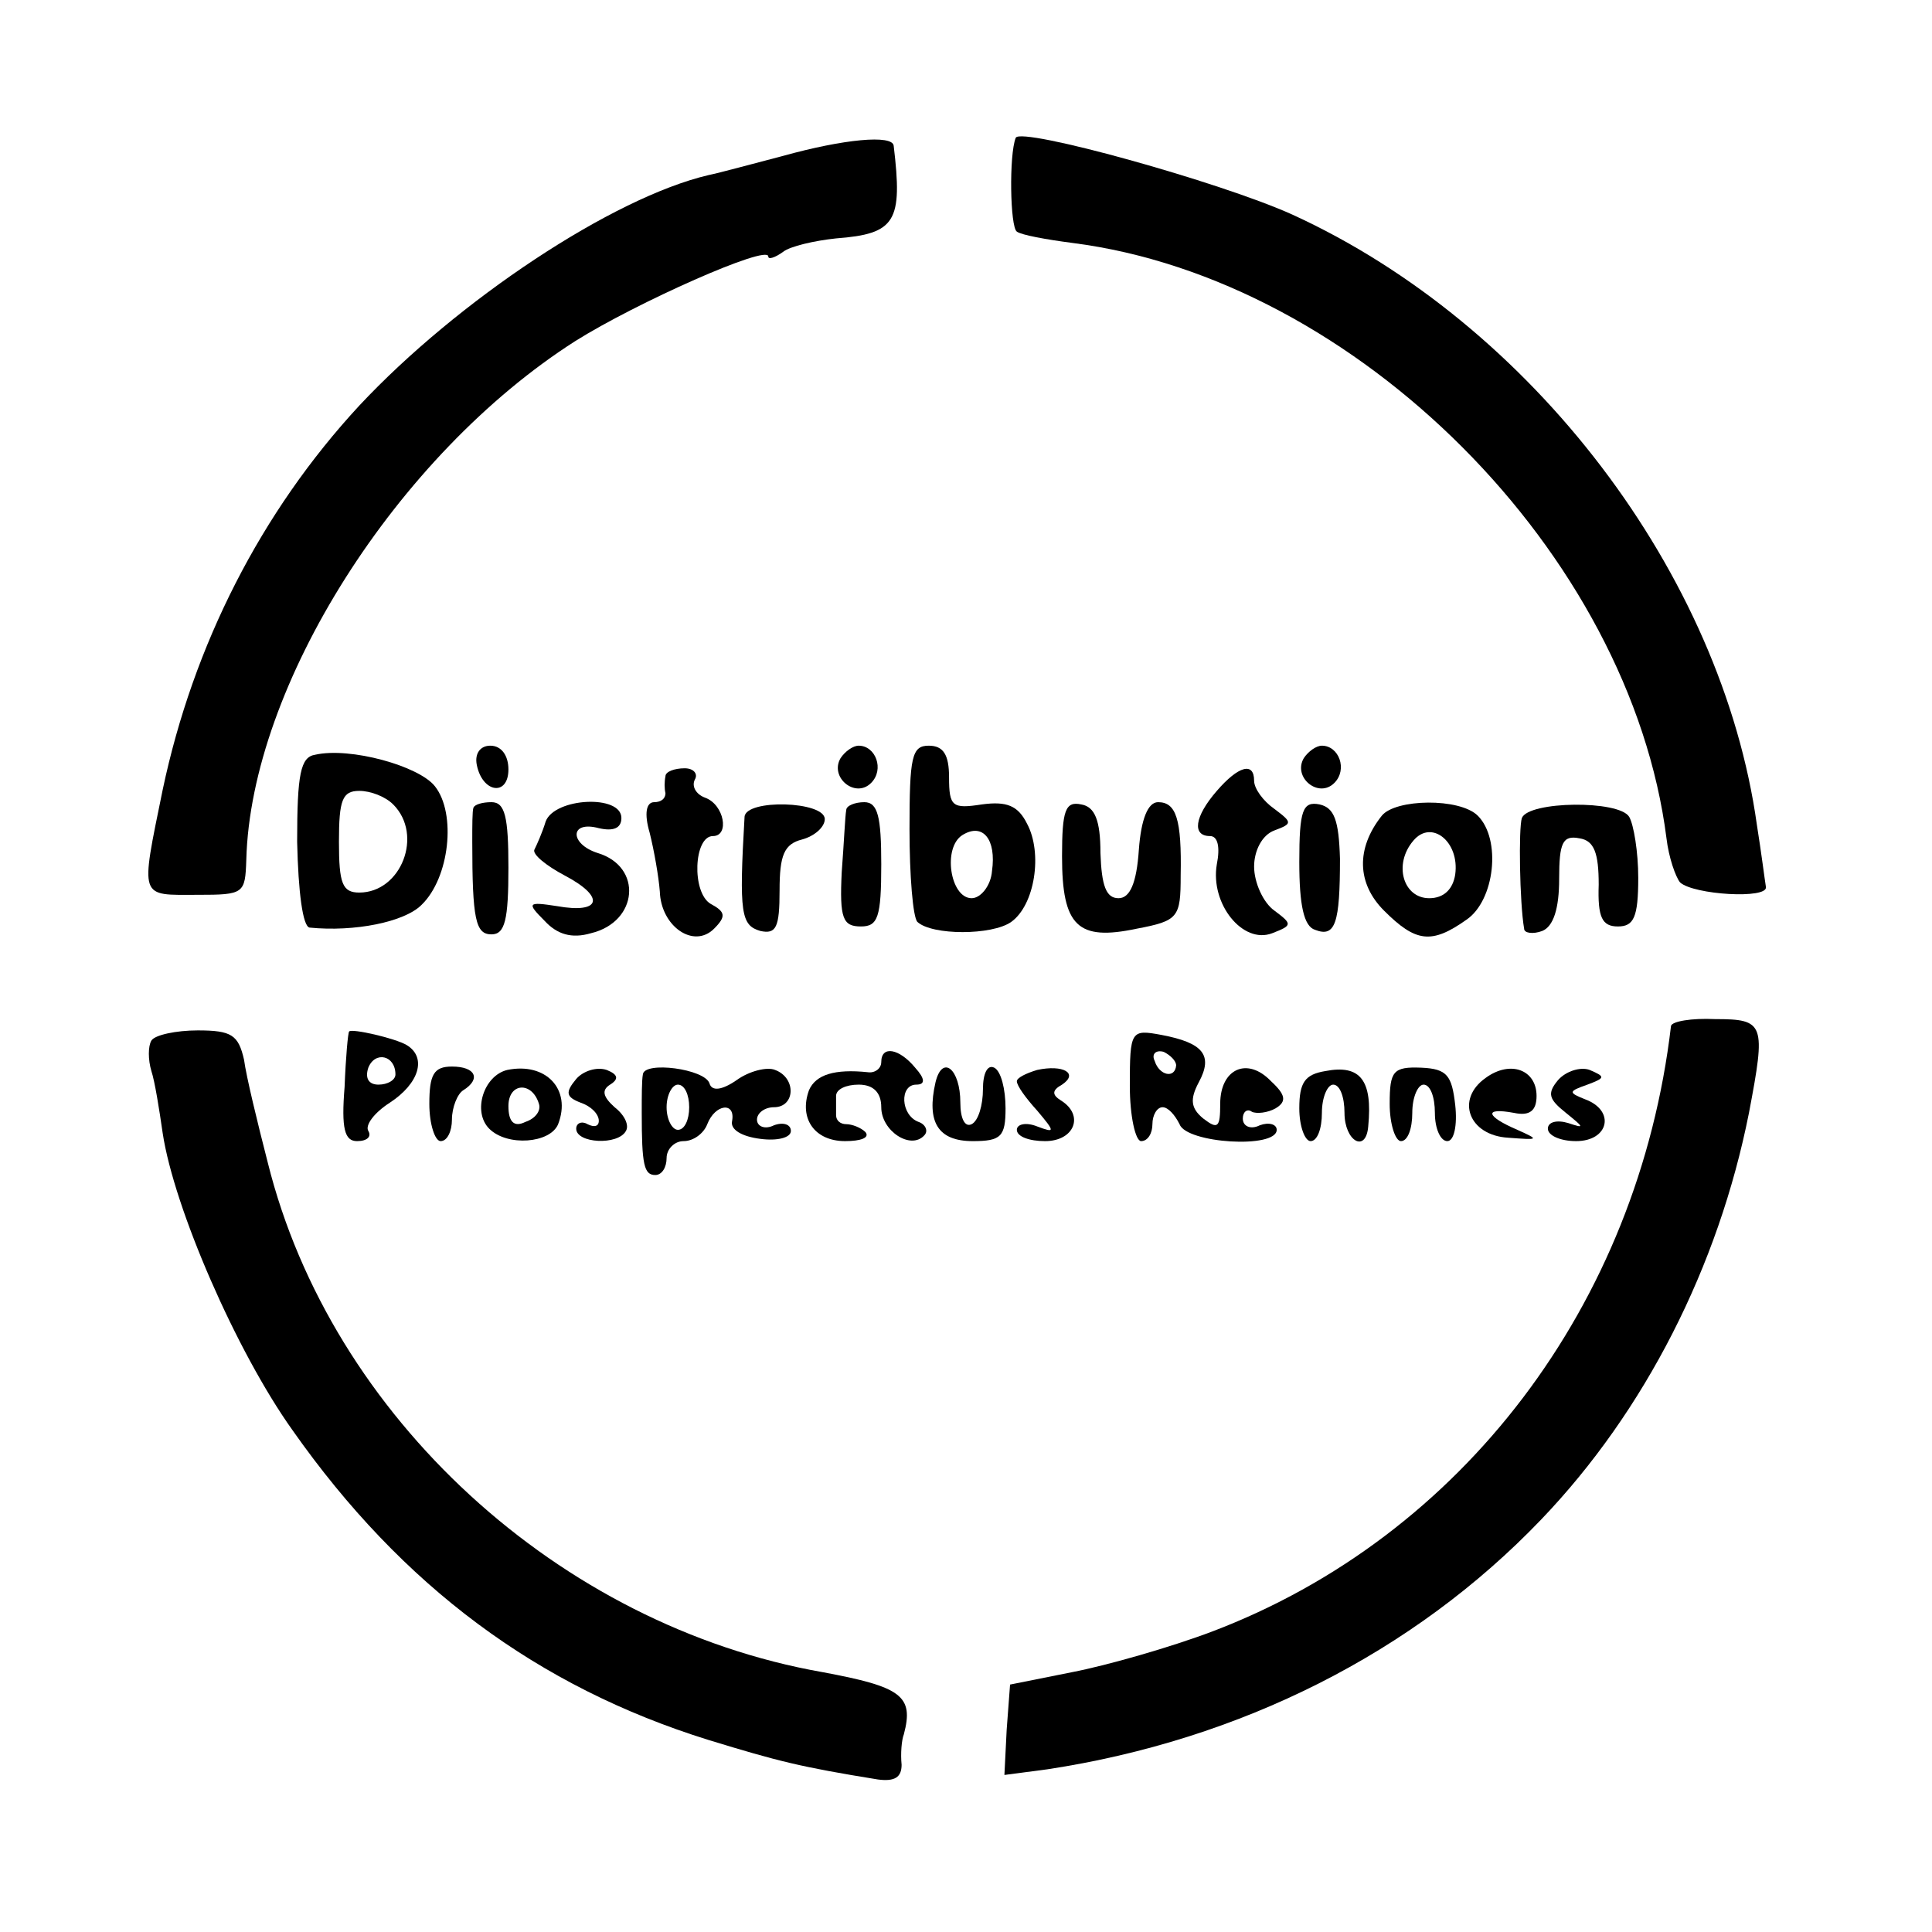 <?xml version="1.0" standalone="no"?>
<!DOCTYPE svg PUBLIC "-//W3C//DTD SVG 20010904//EN"
 "http://www.w3.org/TR/2001/REC-SVG-20010904/DTD/svg10.dtd">
<svg version="1.0" xmlns="http://www.w3.org/2000/svg"
 width="171pt" height="171pt" viewBox="0 0 171 171"
 preserveAspectRatio="xMidYMid meet">
<g transform="translate(0,171) scale(0.1,-0.1)"
fill="#000000" stroke="none">
<path d="M693 1572 c-27 -7 -56 -15 -66 -17 -85 -20 -222 -111 -309 -204 -87
-94 -147 -212 -174 -340 -20 -98 -21 -93 31 -93 41 0 42 1 43 31 4 154 133
358 291 459 54 34 171 86 171 75 0 -3 6 -1 13 4 6 5 28 10 47 12 53 4 59 15
51 82 -1 10 -44 6 -98 -9z"/>
<path d="M899 1588 c-6 -15 -5 -79 1 -83 4 -3 26 -7 49 -10 252 -32 494 -275
526 -527 2 -17 8 -34 12 -39 12 -11 78 -15 76 -4 -1 6 -4 30 -8 55 -31 222
-199 443 -411 540 -64 29 -241 78 -245 68z"/>
<path d="M279 1042 c-13 -2 -16 -17 -16 -77 1 -45 5 -75 11 -76 40 -4 84 5 99
20 25 24 31 81 12 105 -14 18 -75 35 -106 28z m69 -44 c27 -27 7 -78 -30 -78
-15 0 -18 8 -18 45 0 37 3 45 18 45 10 0 23 -5 30 -12z"/>
<path d="M422 1033 c5 -25 28 -28 28 -4 0 12 -6 21 -16 21 -9 0 -14 -7 -12
-17z"/>
<path d="M744 1039 c-10 -17 13 -36 27 -22 12 12 4 33 -11 33 -5 0 -12 -5 -16
-11z"/>
<path d="M805 976 c0 -41 3 -78 7 -82 13 -12 66 -12 83 0 21 15 28 61 14 87
-8 16 -18 20 -40 17 -26 -4 -29 -2 -29 24 0 20 -5 28 -18 28 -15 0 -17 -10
-17 -74z m73 -37 c-1 -13 -10 -24 -18 -24 -19 0 -26 45 -8 56 18 11 30 -4 26
-32z"/>
<path d="M1154 1039 c-10 -17 13 -36 27 -22 12 12 4 33 -11 33 -5 0 -12 -5
-16 -11z"/>
<path d="M589 1023 c-1 -5 -1 -11 0 -15 0 -5 -4 -8 -10 -8 -7 0 -9 -10 -4 -27
4 -16 8 -39 9 -52 1 -31 30 -51 48 -33 11 11 10 15 -3 22 -17 10 -15 60 2 60
15 0 10 28 -7 34 -8 3 -12 10 -9 16 3 5 -1 10 -9 10 -9 0 -17 -3 -17 -7z"/>
<path d="M1077 1010 c-20 -23 -22 -40 -6 -40 7 0 9 -10 6 -25 -6 -35 23 -71
49 -61 18 7 18 8 2 20 -10 7 -18 25 -18 39 0 14 7 28 18 32 16 6 16 7 0 19
-10 7 -18 18 -18 25 0 17 -14 13 -33 -9z"/>
<path d="M419 995 c-1 -3 -1 -16 -1 -30 0 -69 3 -82 17 -82 12 0 15 13 15 59
0 45 -3 58 -15 58 -8 0 -15 -2 -16 -5z"/>
<path d="M483 983 c-3 -10 -8 -21 -10 -25 -2 -4 10 -14 27 -23 36 -19 32 -34
-7 -27 -26 4 -27 3 -11 -13 11 -12 24 -16 41 -11 42 10 46 59 6 71 -25 8 -25
29 1 22 13 -3 20 0 20 9 0 21 -59 18 -67 -3z"/>
<path d="M659 987 c-5 -86 -3 -96 14 -101 14 -3 17 3 17 36 0 31 4 41 20 45
11 3 20 11 20 18 0 16 -70 18 -71 2z"/>
<path d="M749 993 c-1 -5 -2 -29 -4 -55 -2 -41 1 -48 17 -48 15 0 18 8 18 55
0 42 -3 55 -15 55 -8 0 -16 -3 -16 -7z"/>
<path d="M940 952 c0 -62 14 -75 66 -64 37 7 39 10 39 47 1 50 -4 65 -20 65
-9 0 -15 -15 -17 -42 -2 -30 -8 -43 -18 -43 -11 0 -15 11 -16 40 0 29 -5 41
-17 43 -14 3 -17 -5 -17 -46z"/>
<path d="M1150 947 c0 -38 4 -57 14 -60 18 -7 22 6 22 63 -1 34 -5 45 -18 48
-15 3 -18 -5 -18 -51z"/>
<path d="M1223 988 c-23 -29 -22 -60 2 -84 28 -28 42 -30 73 -8 25 17 31 71
10 92 -16 16 -73 15 -85 0z m65 -52 c-2 -13 -10 -21 -23 -21 -23 0 -32 30 -14
51 16 19 41 -1 37 -30z"/>
<path d="M1347 986 c-3 -9 -2 -75 2 -98 0 -4 8 -5 16 -2 10 4 15 20 15 46 0
32 3 39 18 36 13 -2 17 -13 17 -41 -1 -29 3 -37 17 -37 14 0 18 8 18 43 0 23
-4 47 -8 54 -9 15 -89 14 -95 -1z"/>
<path d="M1479 802 c-29 -247 -185 -452 -406 -536 -37 -14 -93 -30 -124 -36
l-55 -11 -3 -40 -2 -40 38 5 c171 26 324 103 437 221 92 96 157 224 184 360
15 79 14 83 -30 83 -21 1 -38 -2 -39 -6z"/>
<path d="M134 789 c-3 -5 -3 -17 0 -27 3 -9 7 -34 10 -55 10 -66 65 -193 115
-263 97 -138 217 -227 368 -274 62 -19 82 -24 150 -35 15 -2 21 2 21 13 -1 10
0 22 2 27 9 34 -2 42 -72 55 -233 41 -435 226 -491 451 -9 35 -19 76 -21 91
-5 22 -11 26 -41 26 -19 0 -38 -4 -41 -9z"/>
<path d="M309 797 c-1 -1 -3 -23 -4 -49 -3 -37 0 -48 11 -48 9 0 13 4 10 9 -3
5 5 16 19 25 26 17 33 40 15 51 -10 6 -49 15 -51 12z m41 -38 c0 -5 -7 -9 -15
-9 -9 0 -12 6 -9 15 6 15 24 11 24 -6z"/>
<path d="M1000 749 c0 -27 5 -49 10 -49 6 0 10 7 10 15 0 8 4 15 9 15 5 0 11
-7 15 -15 6 -17 86 -22 86 -5 0 5 -7 7 -15 4 -8 -4 -15 -1 -15 6 0 6 4 9 8 6
4 -2 14 -1 21 3 10 6 9 12 -4 24 -21 22 -45 11 -45 -20 0 -21 -2 -23 -15 -13
-11 9 -12 17 -4 32 13 24 4 35 -33 42 -27 5 -28 4 -28 -45z m41 18 c-1 -12
-15 -9 -19 4 -3 6 1 10 8 8 6 -3 11 -8 11 -12z"/>
<path d="M780 770 c0 -6 -6 -10 -12 -9 -29 3 -46 -2 -52 -16 -9 -25 5 -45 32
-45 14 0 22 3 18 8 -4 4 -12 7 -17 7 -5 0 -9 3 -9 8 0 4 0 12 0 17 0 6 9 10
20 10 13 0 20 -7 20 -20 0 -21 26 -38 38 -25 4 4 1 10 -5 12 -16 6 -17 33 -2
33 8 0 8 5 -1 15 -14 17 -30 20 -30 5z"/>
<path d="M380 733 c0 -18 5 -33 10 -33 6 0 10 9 10 19 0 11 5 23 10 26 16 10
11 21 -10 21 -16 0 -20 -7 -20 -33z"/>
<path d="M449 763 c-21 -5 -31 -37 -16 -52 16 -16 54 -13 61 4 12 31 -11 55
-45 48z m28 -30 c2 -6 -3 -13 -12 -16 -10 -5 -15 0 -15 14 0 21 21 22 27 2z"/>
<path d="M510 755 c-10 -12 -9 -16 4 -21 9 -3 16 -10 16 -16 0 -5 -4 -6 -10
-3 -5 3 -10 1 -10 -4 0 -13 37 -15 44 -2 3 5 -1 14 -10 21 -10 9 -12 15 -4 20
8 5 7 9 -3 13 -9 3 -21 -1 -27 -8z"/>
<path d="M569 759 c-1 -5 -1 -20 -1 -34 0 -46 2 -55 12 -55 6 0 10 7 10 15 0
8 7 15 15 15 9 0 18 7 21 15 7 18 25 20 22 3 -2 -8 9 -14 25 -16 15 -2 27 1
27 7 0 6 -7 8 -15 5 -8 -4 -15 -1 -15 5 0 6 7 11 15 11 19 0 20 26 1 33 -7 3
-23 -1 -34 -9 -13 -9 -22 -10 -24 -3 -4 13 -58 20 -59 8z m41 -29 c0 -11 -4
-20 -10 -20 -5 0 -10 9 -10 20 0 11 5 20 10 20 6 0 10 -9 10 -20z"/>
<path d="M828 752 c-8 -35 2 -52 33 -52 25 0 29 4 29 29 0 17 -4 33 -10 36 -6
3 -10 -5 -10 -19 0 -14 -4 -28 -10 -31 -6 -3 -10 5 -10 19 0 30 -16 43 -22 18z"/>
<path d="M918 763 c-10 -3 -18 -7 -18 -10 0 -4 8 -15 18 -26 16 -19 16 -20 0
-14 -10 4 -18 2 -18 -3 0 -6 11 -10 25 -10 26 0 35 23 14 36 -8 5 -8 9 1 14
15 10 1 18 -22 13z"/>
<path d="M1173 762 c-18 -3 -23 -10 -23 -33 0 -16 5 -29 10 -29 6 0 10 11 10
25 0 14 5 25 10 25 6 0 10 -11 10 -25 0 -25 19 -36 21 -12 4 41 -7 55 -38 49z"/>
<path d="M1230 733 c0 -18 5 -33 10 -33 6 0 10 11 10 25 0 14 5 25 10 25 6 0
10 -11 10 -25 0 -14 5 -25 11 -25 6 0 9 14 7 32 -3 26 -7 32 -30 33 -25 1 -28
-3 -28 -32z"/>
<path d="M1315 756 c-27 -19 -15 -51 20 -53 27 -2 28 -2 8 7 -28 12 -30 20 -3
15 14 -3 20 2 20 15 0 23 -23 32 -45 16z"/>
<path d="M1379 754 c-10 -12 -8 -17 7 -29 16 -13 17 -14 2 -9 -10 3 -18 1 -18
-5 0 -6 11 -11 25 -11 29 0 35 27 8 37 -15 6 -15 7 2 13 16 6 16 7 2 13 -8 3
-21 -1 -28 -9z"/>
</g>
</svg>
